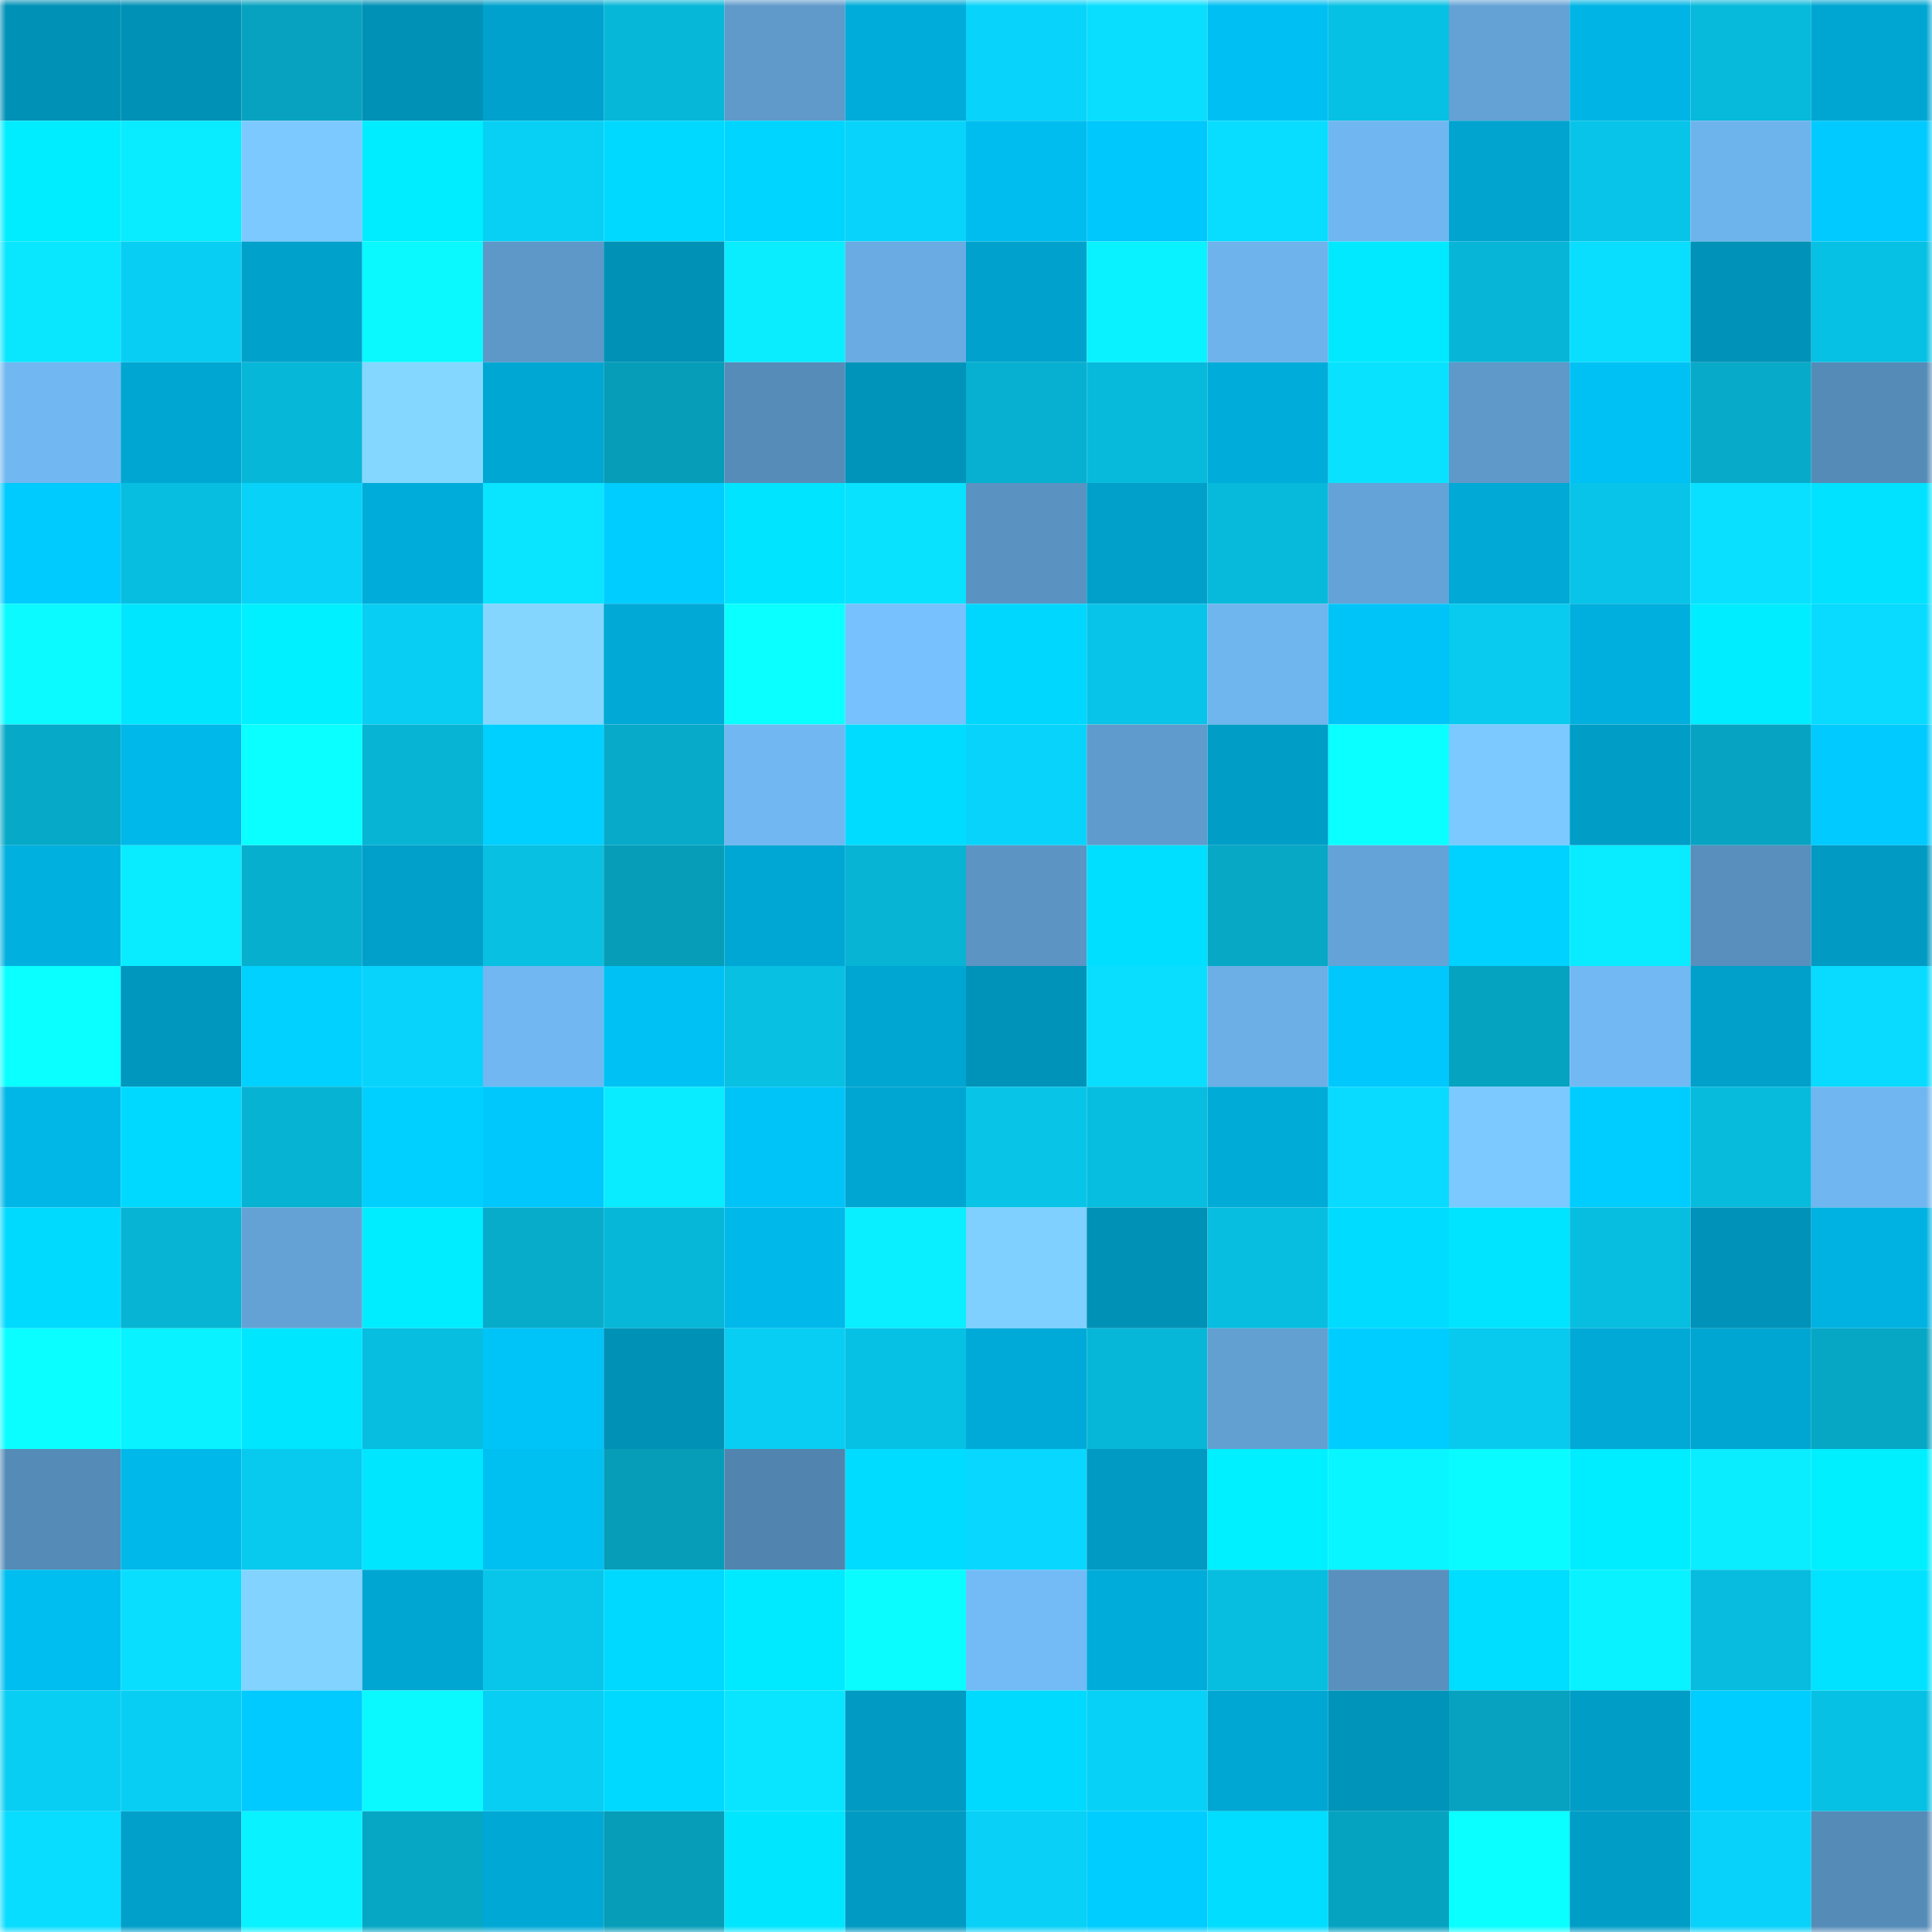 <svg viewBox="0 0 160 160" fill="none" role="img" xmlns="http://www.w3.org/2000/svg" width="240" height="240" name="ens%2Ckaruki.eth"><mask id="47984668" mask-type="alpha" maskUnits="userSpaceOnUse" x="0" y="0" width="160" height="160"><rect width="160" height="160" fill="#FFFFFF"></rect></mask><g mask="url(#47984668)"><rect x="0" y="0" width="10" height="10" fill="#0091b7"></rect><rect x="10" y="0" width="10" height="10" fill="#0091b7"></rect><rect x="20" y="0" width="10" height="10" fill="#06a2c0"></rect><rect x="30" y="0" width="10" height="10" fill="#0091b7"></rect><rect x="40" y="0" width="10" height="10" fill="#00a2cd"></rect><rect x="50" y="0" width="10" height="10" fill="#07b7d8"></rect><rect x="60" y="0" width="10" height="10" fill="#5f9aca"></rect><rect x="70" y="0" width="10" height="10" fill="#00acd9"></rect><rect x="80" y="0" width="10" height="10" fill="#08d3fa"></rect><rect x="90" y="0" width="10" height="10" fill="#09deff"></rect><rect x="100" y="0" width="10" height="10" fill="#00c0f3"></rect><rect x="110" y="0" width="10" height="10" fill="#07c1e4"></rect><rect x="120" y="0" width="10" height="10" fill="#64a2d5"></rect><rect x="130" y="0" width="10" height="10" fill="#00b5e5"></rect><rect x="140" y="0" width="10" height="10" fill="#07b9db"></rect><rect x="150" y="0" width="10" height="10" fill="#00a6d2"></rect><rect x="0" y="10" width="10" height="10" fill="#00edff"></rect><rect x="10" y="10" width="10" height="10" fill="#09ebff"></rect><rect x="20" y="10" width="10" height="10" fill="#7cc9ff"></rect><rect x="30" y="10" width="10" height="10" fill="#00ecff"></rect><rect x="40" y="10" width="10" height="10" fill="#08d0f5"></rect><rect x="50" y="10" width="10" height="10" fill="#00d9ff"></rect><rect x="60" y="10" width="10" height="10" fill="#00d5ff"></rect><rect x="70" y="10" width="10" height="10" fill="#08d4fb"></rect><rect x="80" y="10" width="10" height="10" fill="#00bdef"></rect><rect x="90" y="10" width="10" height="10" fill="#00c7fc"></rect><rect x="100" y="10" width="10" height="10" fill="#08ddff"></rect><rect x="110" y="10" width="10" height="10" fill="#70b6f0"></rect><rect x="120" y="10" width="10" height="10" fill="#00a4cf"></rect><rect x="130" y="10" width="10" height="10" fill="#08c4e8"></rect><rect x="140" y="10" width="10" height="10" fill="#6eb4ec"></rect><rect x="150" y="10" width="10" height="10" fill="#00caff"></rect><rect x="0" y="20" width="10" height="10" fill="#09e7ff"></rect><rect x="10" y="20" width="10" height="10" fill="#08cef3"></rect><rect x="20" y="20" width="10" height="10" fill="#00a1cb"></rect><rect x="30" y="20" width="10" height="10" fill="#0af9ff"></rect><rect x="40" y="20" width="10" height="10" fill="#5d98c8"></rect><rect x="50" y="20" width="10" height="10" fill="#0091b7"></rect><rect x="60" y="20" width="10" height="10" fill="#09edff"></rect><rect x="70" y="20" width="10" height="10" fill="#69abe2"></rect><rect x="80" y="20" width="10" height="10" fill="#00a2cd"></rect><rect x="90" y="20" width="10" height="10" fill="#09f2ff"></rect><rect x="100" y="20" width="10" height="10" fill="#6eb3ec"></rect><rect x="110" y="20" width="10" height="10" fill="#00e9ff"></rect><rect x="120" y="20" width="10" height="10" fill="#07b6d7"></rect><rect x="130" y="20" width="10" height="10" fill="#09deff"></rect><rect x="140" y="20" width="10" height="10" fill="#0092b8"></rect><rect x="150" y="20" width="10" height="10" fill="#07c1e4"></rect><rect x="0" y="30" width="10" height="10" fill="#71b7f1"></rect><rect x="10" y="30" width="10" height="10" fill="#00a6d2"></rect><rect x="20" y="30" width="10" height="10" fill="#07b7d8"></rect><rect x="30" y="30" width="10" height="10" fill="#84d7ff"></rect><rect x="40" y="30" width="10" height="10" fill="#00a7d3"></rect><rect x="50" y="30" width="10" height="10" fill="#069db9"></rect><rect x="60" y="30" width="10" height="10" fill="#568cb8"></rect><rect x="70" y="30" width="10" height="10" fill="#0094bb"></rect><rect x="80" y="30" width="10" height="10" fill="#07b0d0"></rect><rect x="90" y="30" width="10" height="10" fill="#07badc"></rect><rect x="100" y="30" width="10" height="10" fill="#00acd9"></rect><rect x="110" y="30" width="10" height="10" fill="#09e2ff"></rect><rect x="120" y="30" width="10" height="10" fill="#5e99c9"></rect><rect x="130" y="30" width="10" height="10" fill="#00c1f4"></rect><rect x="140" y="30" width="10" height="10" fill="#07aac9"></rect><rect x="150" y="30" width="10" height="10" fill="#558bb7"></rect><rect x="0" y="40" width="10" height="10" fill="#00cbff"></rect><rect x="10" y="40" width="10" height="10" fill="#07bee0"></rect><rect x="20" y="40" width="10" height="10" fill="#08d2f8"></rect><rect x="30" y="40" width="10" height="10" fill="#00acd9"></rect><rect x="40" y="40" width="10" height="10" fill="#09e4ff"></rect><rect x="50" y="40" width="10" height="10" fill="#00cdff"></rect><rect x="60" y="40" width="10" height="10" fill="#00e4ff"></rect><rect x="70" y="40" width="10" height="10" fill="#09e2ff"></rect><rect x="80" y="40" width="10" height="10" fill="#5a93c1"></rect><rect x="90" y="40" width="10" height="10" fill="#00a0ca"></rect><rect x="100" y="40" width="10" height="10" fill="#07badc"></rect><rect x="110" y="40" width="10" height="10" fill="#64a3d7"></rect><rect x="120" y="40" width="10" height="10" fill="#00a9d6"></rect><rect x="130" y="40" width="10" height="10" fill="#08c4e8"></rect><rect x="140" y="40" width="10" height="10" fill="#09e0ff"></rect><rect x="150" y="40" width="10" height="10" fill="#00e2ff"></rect><rect x="0" y="50" width="10" height="10" fill="#0afaff"></rect><rect x="10" y="50" width="10" height="10" fill="#00e6ff"></rect><rect x="20" y="50" width="10" height="10" fill="#00f0ff"></rect><rect x="30" y="50" width="10" height="10" fill="#08cef3"></rect><rect x="40" y="50" width="10" height="10" fill="#84d6ff"></rect><rect x="50" y="50" width="10" height="10" fill="#00a9d6"></rect><rect x="60" y="50" width="10" height="10" fill="#0affff"></rect><rect x="70" y="50" width="10" height="10" fill="#77c1fe"></rect><rect x="80" y="50" width="10" height="10" fill="#00d7ff"></rect><rect x="90" y="50" width="10" height="10" fill="#08c4e8"></rect><rect x="100" y="50" width="10" height="10" fill="#6fb5ee"></rect><rect x="110" y="50" width="10" height="10" fill="#00c4f8"></rect><rect x="120" y="50" width="10" height="10" fill="#08cbef"></rect><rect x="130" y="50" width="10" height="10" fill="#00afdd"></rect><rect x="140" y="50" width="10" height="10" fill="#00ecff"></rect><rect x="150" y="50" width="10" height="10" fill="#08dbff"></rect><rect x="0" y="60" width="10" height="10" fill="#06a9c8"></rect><rect x="10" y="60" width="10" height="10" fill="#00b8e9"></rect><rect x="20" y="60" width="10" height="10" fill="#0affff"></rect><rect x="30" y="60" width="10" height="10" fill="#07b4d4"></rect><rect x="40" y="60" width="10" height="10" fill="#00d0ff"></rect><rect x="50" y="60" width="10" height="10" fill="#07aac9"></rect><rect x="60" y="60" width="10" height="10" fill="#71b7f1"></rect><rect x="70" y="60" width="10" height="10" fill="#00dcff"></rect><rect x="80" y="60" width="10" height="10" fill="#08d4fb"></rect><rect x="90" y="60" width="10" height="10" fill="#5f9bcc"></rect><rect x="100" y="60" width="10" height="10" fill="#009ec7"></rect><rect x="110" y="60" width="10" height="10" fill="#0affff"></rect><rect x="120" y="60" width="10" height="10" fill="#7bc9ff"></rect><rect x="130" y="60" width="10" height="10" fill="#009dc6"></rect><rect x="140" y="60" width="10" height="10" fill="#06a4c2"></rect><rect x="150" y="60" width="10" height="10" fill="#00caff"></rect><rect x="0" y="70" width="10" height="10" fill="#00b0df"></rect><rect x="10" y="70" width="10" height="10" fill="#09ebff"></rect><rect x="20" y="70" width="10" height="10" fill="#07afcf"></rect><rect x="30" y="70" width="10" height="10" fill="#00a0ca"></rect><rect x="40" y="70" width="10" height="10" fill="#07c0e2"></rect><rect x="50" y="70" width="10" height="10" fill="#069db9"></rect><rect x="60" y="70" width="10" height="10" fill="#00a7d4"></rect><rect x="70" y="70" width="10" height="10" fill="#07b4d4"></rect><rect x="80" y="70" width="10" height="10" fill="#5c95c4"></rect><rect x="90" y="70" width="10" height="10" fill="#00dfff"></rect><rect x="100" y="70" width="10" height="10" fill="#06a8c6"></rect><rect x="110" y="70" width="10" height="10" fill="#64a3d7"></rect><rect x="120" y="70" width="10" height="10" fill="#00d2ff"></rect><rect x="130" y="70" width="10" height="10" fill="#09ebff"></rect><rect x="140" y="70" width="10" height="10" fill="#588fbc"></rect><rect x="150" y="70" width="10" height="10" fill="#009ac2"></rect><rect x="0" y="80" width="10" height="10" fill="#0affff"></rect><rect x="10" y="80" width="10" height="10" fill="#0097bf"></rect><rect x="20" y="80" width="10" height="10" fill="#00d1ff"></rect><rect x="30" y="80" width="10" height="10" fill="#08d4fb"></rect><rect x="40" y="80" width="10" height="10" fill="#71b8f3"></rect><rect x="50" y="80" width="10" height="10" fill="#00c1f4"></rect><rect x="60" y="80" width="10" height="10" fill="#07c0e2"></rect><rect x="70" y="80" width="10" height="10" fill="#00a6d2"></rect><rect x="80" y="80" width="10" height="10" fill="#0093b9"></rect><rect x="90" y="80" width="10" height="10" fill="#09deff"></rect><rect x="100" y="80" width="10" height="10" fill="#6bafe6"></rect><rect x="110" y="80" width="10" height="10" fill="#00c7fc"></rect><rect x="120" y="80" width="10" height="10" fill="#06a3c1"></rect><rect x="130" y="80" width="10" height="10" fill="#72b9f4"></rect><rect x="140" y="80" width="10" height="10" fill="#00a0cb"></rect><rect x="150" y="80" width="10" height="10" fill="#08dbff"></rect><rect x="0" y="90" width="10" height="10" fill="#00b7e7"></rect><rect x="10" y="90" width="10" height="10" fill="#00d9ff"></rect><rect x="20" y="90" width="10" height="10" fill="#07b3d3"></rect><rect x="30" y="90" width="10" height="10" fill="#00d0ff"></rect><rect x="40" y="90" width="10" height="10" fill="#00c7fc"></rect><rect x="50" y="90" width="10" height="10" fill="#09ebff"></rect><rect x="60" y="90" width="10" height="10" fill="#00c4f8"></rect><rect x="70" y="90" width="10" height="10" fill="#00a6d2"></rect><rect x="80" y="90" width="10" height="10" fill="#08c5e8"></rect><rect x="90" y="90" width="10" height="10" fill="#07bee0"></rect><rect x="100" y="90" width="10" height="10" fill="#00abd8"></rect><rect x="110" y="90" width="10" height="10" fill="#08dbff"></rect><rect x="120" y="90" width="10" height="10" fill="#7bc9ff"></rect><rect x="130" y="90" width="10" height="10" fill="#00cdff"></rect><rect x="140" y="90" width="10" height="10" fill="#07bbdd"></rect><rect x="150" y="90" width="10" height="10" fill="#70b6f0"></rect><rect x="0" y="100" width="10" height="10" fill="#00daff"></rect><rect x="10" y="100" width="10" height="10" fill="#07b4d4"></rect><rect x="20" y="100" width="10" height="10" fill="#64a2d5"></rect><rect x="30" y="100" width="10" height="10" fill="#00ecff"></rect><rect x="40" y="100" width="10" height="10" fill="#07accb"></rect><rect x="50" y="100" width="10" height="10" fill="#07b7d8"></rect><rect x="60" y="100" width="10" height="10" fill="#00b8e9"></rect><rect x="70" y="100" width="10" height="10" fill="#09efff"></rect><rect x="80" y="100" width="10" height="10" fill="#7fcfff"></rect><rect x="90" y="100" width="10" height="10" fill="#0091b7"></rect><rect x="100" y="100" width="10" height="10" fill="#07bee0"></rect><rect x="110" y="100" width="10" height="10" fill="#00dcff"></rect><rect x="120" y="100" width="10" height="10" fill="#00e4ff"></rect><rect x="130" y="100" width="10" height="10" fill="#07bee0"></rect><rect x="140" y="100" width="10" height="10" fill="#0092b8"></rect><rect x="150" y="100" width="10" height="10" fill="#00b2e1"></rect><rect x="0" y="110" width="10" height="10" fill="#0afdff"></rect><rect x="10" y="110" width="10" height="10" fill="#09f2ff"></rect><rect x="20" y="110" width="10" height="10" fill="#00e6ff"></rect><rect x="30" y="110" width="10" height="10" fill="#07bee0"></rect><rect x="40" y="110" width="10" height="10" fill="#00c4f8"></rect><rect x="50" y="110" width="10" height="10" fill="#0091b7"></rect><rect x="60" y="110" width="10" height="10" fill="#08cef3"></rect><rect x="70" y="110" width="10" height="10" fill="#07c1e4"></rect><rect x="80" y="110" width="10" height="10" fill="#00aad8"></rect><rect x="90" y="110" width="10" height="10" fill="#07b7d8"></rect><rect x="100" y="110" width="10" height="10" fill="#62a0d2"></rect><rect x="110" y="110" width="10" height="10" fill="#00cdff"></rect><rect x="120" y="110" width="10" height="10" fill="#08caef"></rect><rect x="130" y="110" width="10" height="10" fill="#00a9d6"></rect><rect x="140" y="110" width="10" height="10" fill="#00a6d2"></rect><rect x="150" y="110" width="10" height="10" fill="#06a7c5"></rect><rect x="0" y="120" width="10" height="10" fill="#558bb7"></rect><rect x="10" y="120" width="10" height="10" fill="#00b8e9"></rect><rect x="20" y="120" width="10" height="10" fill="#08caef"></rect><rect x="30" y="120" width="10" height="10" fill="#00e6ff"></rect><rect x="40" y="120" width="10" height="10" fill="#00c0f2"></rect><rect x="50" y="120" width="10" height="10" fill="#069db9"></rect><rect x="60" y="120" width="10" height="10" fill="#5184ae"></rect><rect x="70" y="120" width="10" height="10" fill="#00dcff"></rect><rect x="80" y="120" width="10" height="10" fill="#08d8ff"></rect><rect x="90" y="120" width="10" height="10" fill="#009ac2"></rect><rect x="100" y="120" width="10" height="10" fill="#00f0ff"></rect><rect x="110" y="120" width="10" height="10" fill="#09f5ff"></rect><rect x="120" y="120" width="10" height="10" fill="#0afbff"></rect><rect x="130" y="120" width="10" height="10" fill="#00ecff"></rect><rect x="140" y="120" width="10" height="10" fill="#09edff"></rect><rect x="150" y="120" width="10" height="10" fill="#00efff"></rect><rect x="0" y="130" width="10" height="10" fill="#00bef0"></rect><rect x="10" y="130" width="10" height="10" fill="#09deff"></rect><rect x="20" y="130" width="10" height="10" fill="#82d3ff"></rect><rect x="30" y="130" width="10" height="10" fill="#00a6d2"></rect><rect x="40" y="130" width="10" height="10" fill="#08c6ea"></rect><rect x="50" y="130" width="10" height="10" fill="#00d9ff"></rect><rect x="60" y="130" width="10" height="10" fill="#00eaff"></rect><rect x="70" y="130" width="10" height="10" fill="#0afcff"></rect><rect x="80" y="130" width="10" height="10" fill="#73bbf7"></rect><rect x="90" y="130" width="10" height="10" fill="#00acd9"></rect><rect x="100" y="130" width="10" height="10" fill="#07bee0"></rect><rect x="110" y="130" width="10" height="10" fill="#5990be"></rect><rect x="120" y="130" width="10" height="10" fill="#00deff"></rect><rect x="130" y="130" width="10" height="10" fill="#09f2ff"></rect><rect x="140" y="130" width="10" height="10" fill="#07bcdf"></rect><rect x="150" y="130" width="10" height="10" fill="#00e2ff"></rect><rect x="0" y="140" width="10" height="10" fill="#08cef4"></rect><rect x="10" y="140" width="10" height="10" fill="#08cef3"></rect><rect x="20" y="140" width="10" height="10" fill="#00caff"></rect><rect x="30" y="140" width="10" height="10" fill="#0af9ff"></rect><rect x="40" y="140" width="10" height="10" fill="#08cef3"></rect><rect x="50" y="140" width="10" height="10" fill="#00d9ff"></rect><rect x="60" y="140" width="10" height="10" fill="#09e5ff"></rect><rect x="70" y="140" width="10" height="10" fill="#009ac2"></rect><rect x="80" y="140" width="10" height="10" fill="#00daff"></rect><rect x="90" y="140" width="10" height="10" fill="#08d1f7"></rect><rect x="100" y="140" width="10" height="10" fill="#00a7d3"></rect><rect x="110" y="140" width="10" height="10" fill="#0094bb"></rect><rect x="120" y="140" width="10" height="10" fill="#06a2c0"></rect><rect x="130" y="140" width="10" height="10" fill="#009dc6"></rect><rect x="140" y="140" width="10" height="10" fill="#00cdff"></rect><rect x="150" y="140" width="10" height="10" fill="#07c1e4"></rect><rect x="0" y="150" width="10" height="10" fill="#08ddff"></rect><rect x="10" y="150" width="10" height="10" fill="#00a0ca"></rect><rect x="20" y="150" width="10" height="10" fill="#09f2ff"></rect><rect x="30" y="150" width="10" height="10" fill="#06a7c5"></rect><rect x="40" y="150" width="10" height="10" fill="#00a9d5"></rect><rect x="50" y="150" width="10" height="10" fill="#069db9"></rect><rect x="60" y="150" width="10" height="10" fill="#00e6ff"></rect><rect x="70" y="150" width="10" height="10" fill="#009ac2"></rect><rect x="80" y="150" width="10" height="10" fill="#08d0f6"></rect><rect x="90" y="150" width="10" height="10" fill="#00cdff"></rect><rect x="100" y="150" width="10" height="10" fill="#00ddff"></rect><rect x="110" y="150" width="10" height="10" fill="#06a3c1"></rect><rect x="120" y="150" width="10" height="10" fill="#0affff"></rect><rect x="130" y="150" width="10" height="10" fill="#009dc6"></rect><rect x="140" y="150" width="10" height="10" fill="#08d2f9"></rect><rect x="150" y="150" width="10" height="10" fill="#558bb7"></rect></g></svg>